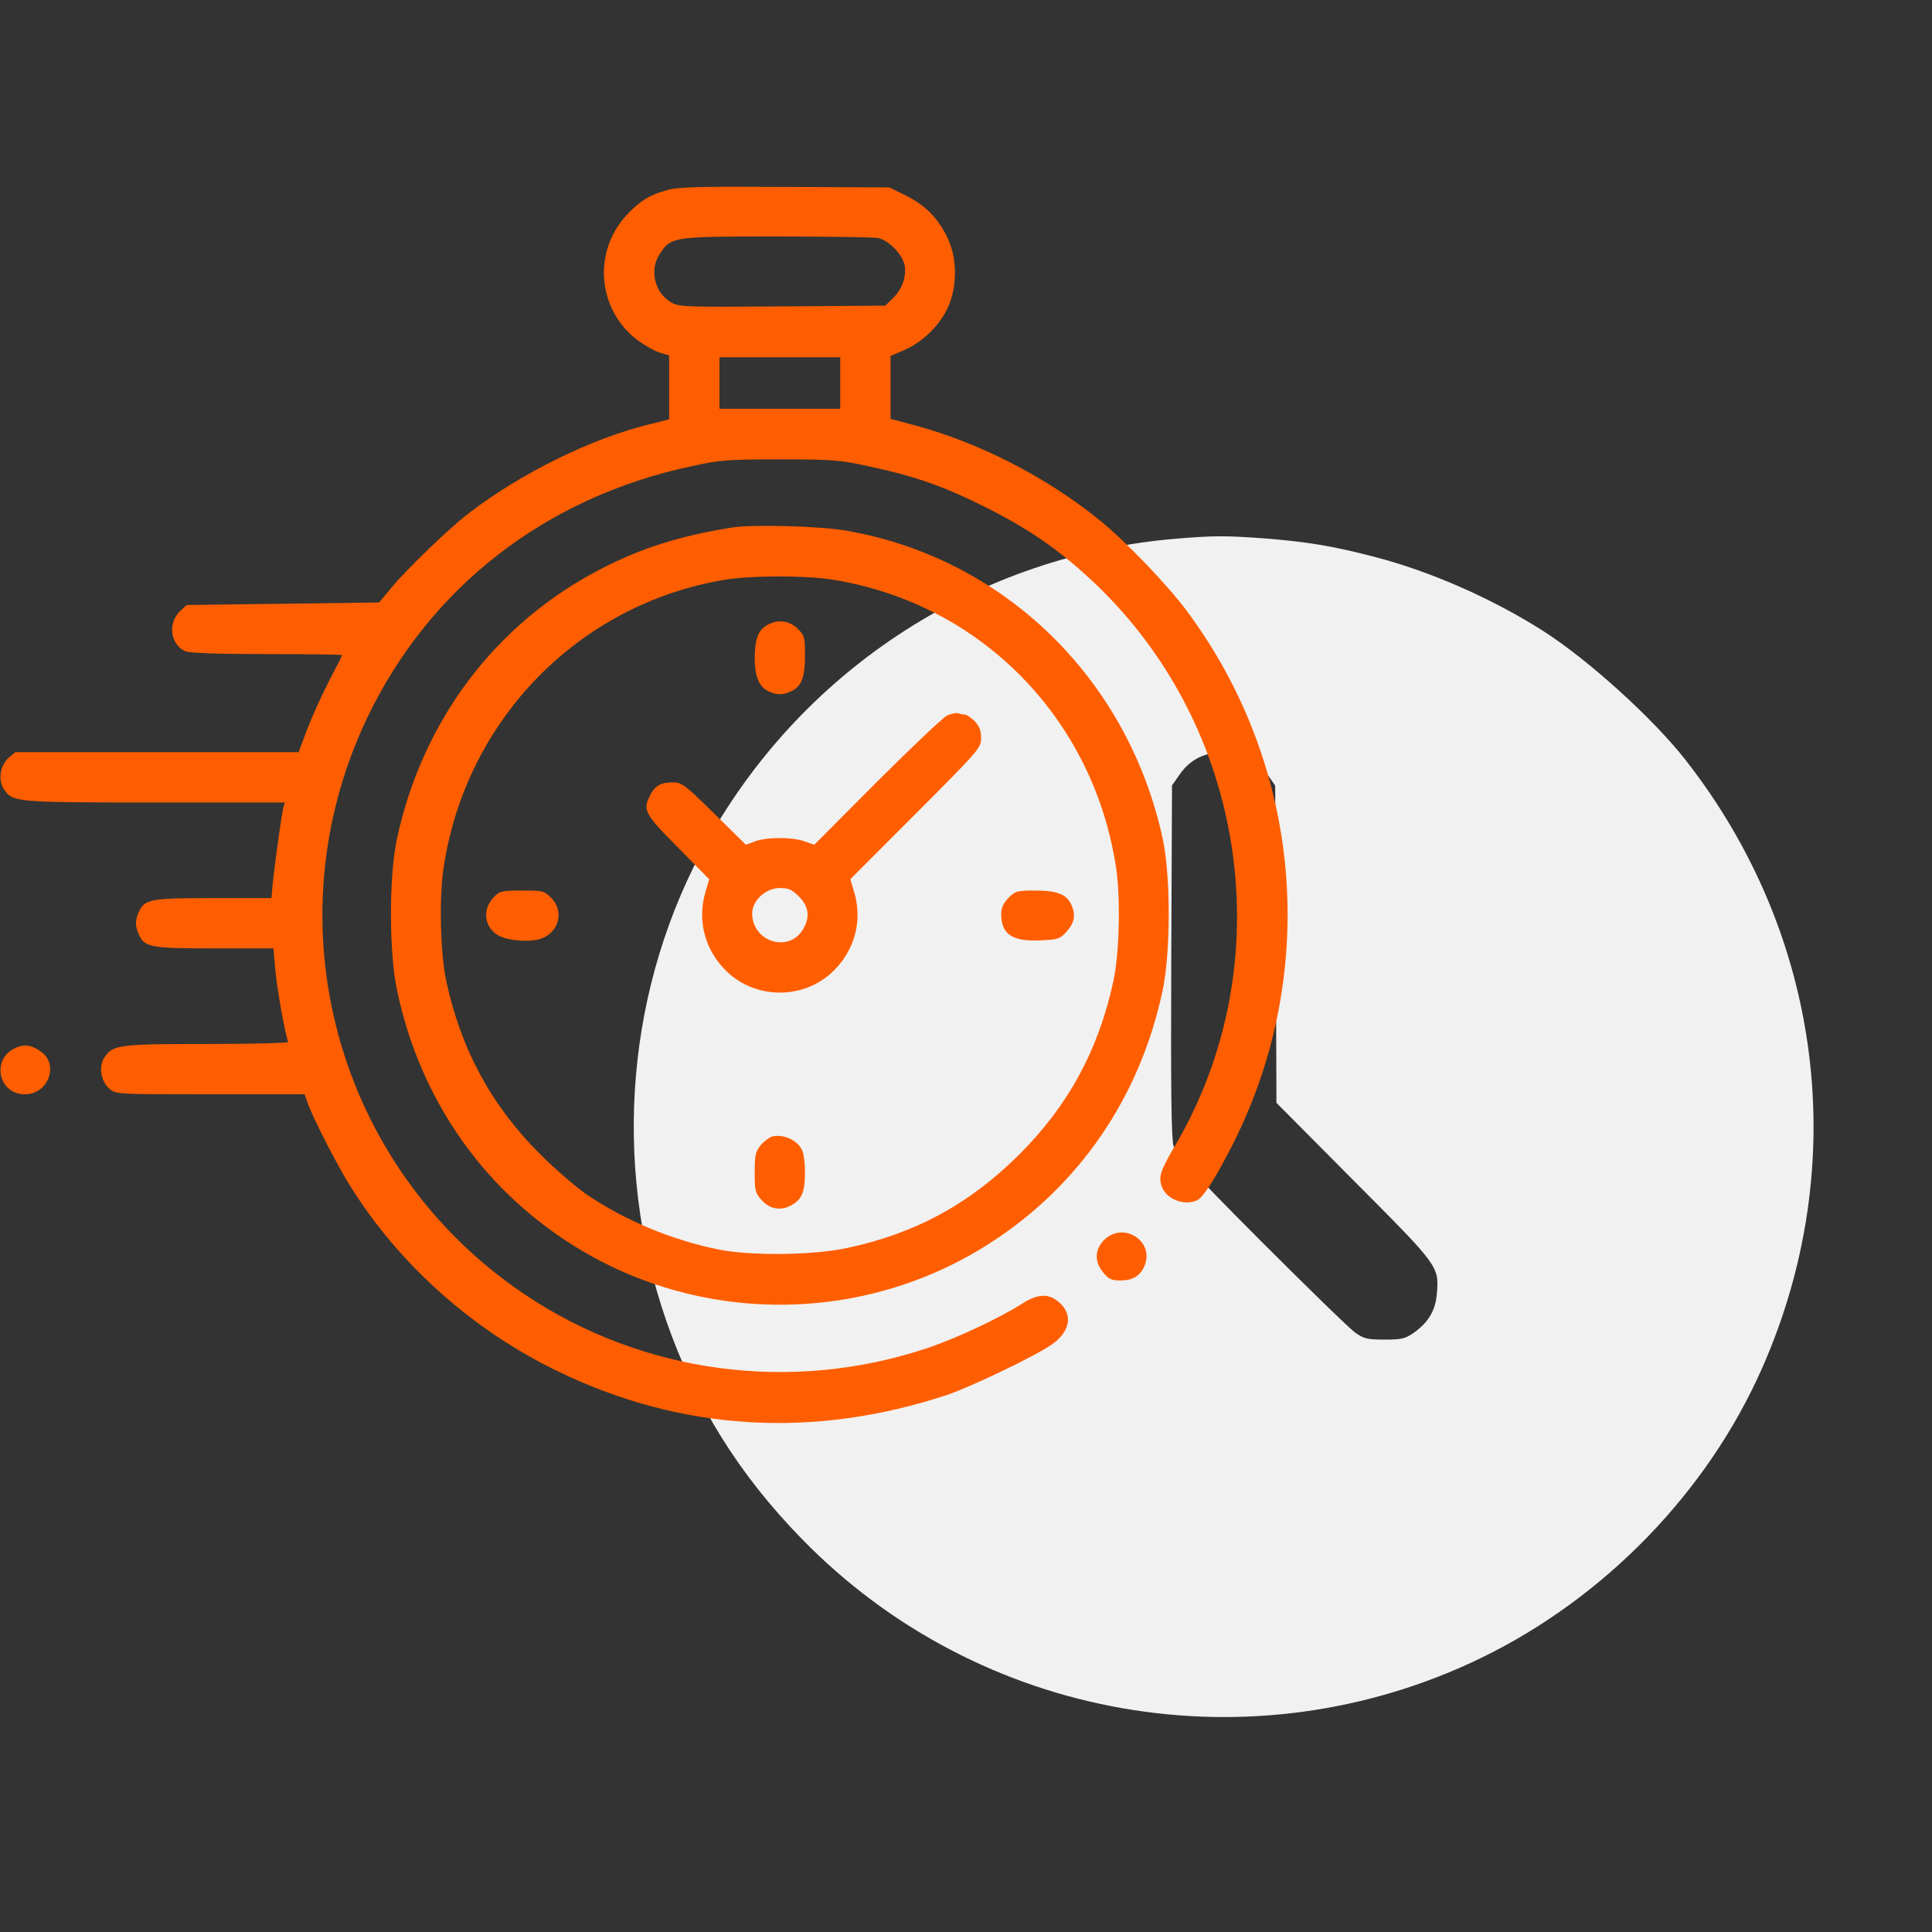 <?xml version="1.0" encoding="UTF-8"?>
<svg xmlns="http://www.w3.org/2000/svg" width="60" height="60" viewBox="0 0 60 60" fill="none">
  <rect x="0" y="0" width="60" height="60" fill="#333333" stroke="none"/>
  <path d="M36.555 16.727C30.445 17.227 25.008 20.711 21.992 26.07C19.461 30.57 18.984 36.078 20.688 41.008C21.594 43.617 22.938 45.781 24.906 47.797C30.414 53.445 38.906 54.93 46.008 51.484C49.844 49.617 53.023 46.336 54.719 42.5C57.516 36.18 56.609 29.031 52.328 23.578C51.32 22.297 49.32 20.485 47.922 19.594C46.367 18.602 44.438 17.75 42.727 17.305C41.43 16.961 40.562 16.82 39.25 16.719C38.078 16.633 37.695 16.633 36.555 16.727ZM38.891 23.594C39.047 23.703 39.273 23.93 39.391 24.094L39.602 24.398L39.625 29.328L39.641 34.25L42.055 36.68C44.688 39.32 44.688 39.328 44.625 40.156C44.586 40.688 44.367 41.063 43.906 41.391C43.633 41.578 43.523 41.602 43 41.602C42.477 41.602 42.359 41.578 42.094 41.391C41.922 41.273 40.602 39.984 39.156 38.539C36.984 36.359 36.516 35.844 36.445 35.586C36.375 35.359 36.359 33.781 36.375 29.828L36.398 24.391L36.633 24.055C36.984 23.555 37.445 23.344 38.086 23.375C38.477 23.398 38.672 23.453 38.891 23.594Z" fill="#F1F1F1"></path>
  <g clip-path="url(#clip0_593_137)">
    <path d="M20.711 5.906C20.172 6.055 19.867 6.242 19.453 6.688C18.391 7.844 18.562 9.656 19.828 10.586C20.031 10.735 20.328 10.899 20.492 10.953L20.781 11.039V12.031V13.024L20.219 13.164C18.398 13.602 16.203 14.68 14.57 15.93C13.976 16.383 12.672 17.633 12.164 18.242L11.773 18.711L8.781 18.75L5.797 18.789L5.594 18.977C5.203 19.352 5.289 20.016 5.758 20.227C5.883 20.281 6.766 20.313 8.281 20.313C9.57 20.313 10.625 20.328 10.625 20.344C10.625 20.36 10.438 20.735 10.203 21.18C9.977 21.625 9.672 22.297 9.531 22.672L9.273 23.36H4.875H0.477L0.273 23.531C0.008 23.766 -0.07 24.219 0.117 24.5C0.391 24.914 0.437 24.922 4.812 24.922H8.844L8.797 25.094C8.742 25.305 8.539 26.789 8.469 27.438L8.43 27.891H6.633C4.68 27.891 4.492 27.922 4.312 28.32C4.195 28.578 4.195 28.766 4.312 29.023C4.492 29.422 4.68 29.453 6.664 29.453H8.492L8.547 30.078C8.594 30.68 8.875 32.227 8.953 32.359C8.977 32.391 7.852 32.422 6.445 32.422C3.687 32.422 3.5 32.445 3.242 32.844C3.055 33.125 3.133 33.578 3.398 33.813C3.602 33.984 3.609 33.984 6.531 33.984H9.461L9.547 34.234C9.703 34.688 10.445 36.141 10.859 36.805C12.375 39.25 14.664 41.297 17.305 42.578C21.141 44.445 25.258 44.695 29.414 43.32C30.094 43.094 32 42.188 32.602 41.797C33.234 41.391 33.352 40.828 32.875 40.43C32.562 40.164 32.227 40.18 31.758 40.477C31.023 40.945 29.688 41.57 28.773 41.875C24.555 43.273 19.953 42.656 16.289 40.195C10.445 36.266 8.367 28.672 11.398 22.305C13.336 18.242 16.945 15.438 21.484 14.477C22.375 14.281 22.617 14.266 24.219 14.266C25.828 14.266 26.062 14.281 26.961 14.477C28.391 14.781 29.273 15.086 30.586 15.742C31.898 16.398 32.82 17.023 33.844 17.969C38.75 22.492 39.852 29.938 36.453 35.648C36.023 36.383 35.969 36.57 36.094 36.883C36.258 37.266 36.82 37.461 37.195 37.266C37.391 37.156 37.797 36.508 38.312 35.484C40.984 30.148 40.43 23.781 36.867 18.985C36.266 18.172 34.938 16.789 34.141 16.148C32.469 14.797 30.375 13.727 28.336 13.188L27.656 13.008V12.031V11.055L28.094 10.867C28.648 10.625 29.18 10.11 29.438 9.547C29.727 8.914 29.734 8.039 29.438 7.414C29.156 6.797 28.742 6.375 28.141 6.078L27.617 5.82L24.375 5.805C21.711 5.789 21.055 5.805 20.711 5.906ZM27.266 7.391C27.602 7.461 28.023 7.899 28.094 8.234C28.156 8.594 28.016 8.984 27.727 9.266L27.492 9.492L24.289 9.516C21.172 9.539 21.07 9.531 20.82 9.375C20.32 9.07 20.164 8.367 20.492 7.883C20.844 7.352 20.875 7.344 24.109 7.344C25.703 7.344 27.125 7.367 27.266 7.391ZM26.094 11.891V12.695H24.219H22.344V11.891V11.094H24.219H26.094V11.891Z" fill="#FF5E00"></path>
    <path d="M22.734 16.383C21.117 16.641 19.93 17.016 18.672 17.664C15.398 19.352 13.125 22.359 12.328 26.047C12.078 27.203 12.078 29.602 12.336 30.781C13.039 34.078 14.922 36.828 17.695 38.609C21.656 41.156 26.781 41.156 30.742 38.609C33.516 36.828 35.398 34.078 36.102 30.781C36.359 29.602 36.359 27.203 36.109 26.047C35.031 21.07 31.172 17.32 26.266 16.477C25.438 16.336 23.359 16.281 22.734 16.383ZM25.898 18.008C30.461 18.758 33.945 22.305 34.656 26.914C34.805 27.859 34.766 29.594 34.578 30.469C34.117 32.602 33.172 34.344 31.648 35.859C30.102 37.398 28.414 38.312 26.305 38.758C25.25 38.984 23.336 39.008 22.32 38.805C20.859 38.508 19.414 37.906 18.203 37.086C17.883 36.859 17.242 36.312 16.789 35.859C15.266 34.344 14.32 32.602 13.859 30.469C13.672 29.594 13.633 27.859 13.781 26.914C14.484 22.336 17.977 18.766 22.492 18.008C23.32 17.867 25.055 17.867 25.898 18.008Z" fill="#FF5E00"></path>
    <path d="M23.836 19.406C23.547 19.563 23.445 19.836 23.438 20.414C23.438 21.008 23.57 21.336 23.883 21.477C24.133 21.594 24.344 21.586 24.602 21.453C24.898 21.297 25 21.024 25 20.344C25 19.797 24.984 19.735 24.773 19.524C24.516 19.274 24.164 19.227 23.836 19.406Z" fill="#FF5E00"></path>
    <path d="M29.414 22.219C29.289 22.281 28.305 23.211 27.234 24.281L25.289 26.234L24.977 26.125C24.594 25.992 23.805 25.992 23.437 26.133L23.164 26.234L22.18 25.266C21.273 24.375 21.172 24.297 20.906 24.297C20.531 24.297 20.344 24.398 20.195 24.688C19.953 25.156 20.008 25.266 21.055 26.32L22.023 27.305L21.914 27.688C21.664 28.516 21.852 29.375 22.43 30.023C23.367 31.094 25.07 31.094 26.008 30.023C26.586 29.375 26.773 28.516 26.523 27.688L26.406 27.305L28.437 25.273C30.43 23.273 30.469 23.227 30.469 22.914C30.469 22.68 30.414 22.547 30.265 22.391C30.148 22.281 30.015 22.188 29.953 22.188C29.898 22.188 29.812 22.172 29.75 22.148C29.695 22.133 29.547 22.164 29.414 22.219ZM24.812 27.844C25.125 28.156 25.164 28.492 24.93 28.875C24.484 29.602 23.359 29.242 23.359 28.367C23.359 27.969 23.781 27.578 24.219 27.578C24.484 27.578 24.594 27.625 24.812 27.844Z" fill="#FF5E00"></path>
    <path d="M15.352 27.844C14.992 28.203 15.016 28.719 15.406 29.008C15.633 29.18 16.25 29.266 16.664 29.188C17.32 29.062 17.57 28.344 17.117 27.883C16.898 27.664 16.852 27.656 16.211 27.656C15.602 27.656 15.524 27.672 15.352 27.844Z" fill="#FF5E00"></path>
    <path d="M31.32 27.883C31.156 28.055 31.094 28.188 31.094 28.398C31.094 29.016 31.445 29.25 32.328 29.203C32.867 29.18 32.922 29.156 33.133 28.922C33.375 28.648 33.414 28.406 33.266 28.086C33.125 27.773 32.82 27.656 32.148 27.656C31.594 27.656 31.531 27.672 31.32 27.883Z" fill="#FF5E00"></path>
    <path d="M24.008 35.289C23.914 35.305 23.742 35.43 23.633 35.555C23.461 35.766 23.438 35.867 23.438 36.414C23.438 36.985 23.453 37.047 23.664 37.282C23.922 37.571 24.305 37.617 24.641 37.391C24.914 37.219 25 36.977 25 36.407C25 36.157 24.969 35.86 24.922 35.75C24.805 35.438 24.375 35.219 24.008 35.289Z" fill="#FF5E00"></path>
    <path d="M0.492 32.539C-0.281 32.875 -0.063 33.984 0.773 33.984C1.523 33.984 1.852 33.016 1.234 32.633C0.945 32.445 0.758 32.422 0.492 32.539Z" fill="#FF5E00"></path>
    <path d="M34.289 38.508C33.992 38.812 33.984 39.188 34.266 39.523C34.43 39.727 34.523 39.766 34.797 39.766C35.18 39.766 35.414 39.625 35.547 39.305C35.859 38.539 34.883 37.922 34.289 38.508Z" fill="#FF5E00"></path>
  </g>
  <defs>
    <clipPath id="clip0_593_137">
      <rect width="40" height="40" fill="white" transform="translate(0 5)"></rect>
    </clipPath>
  </defs>
</svg>
